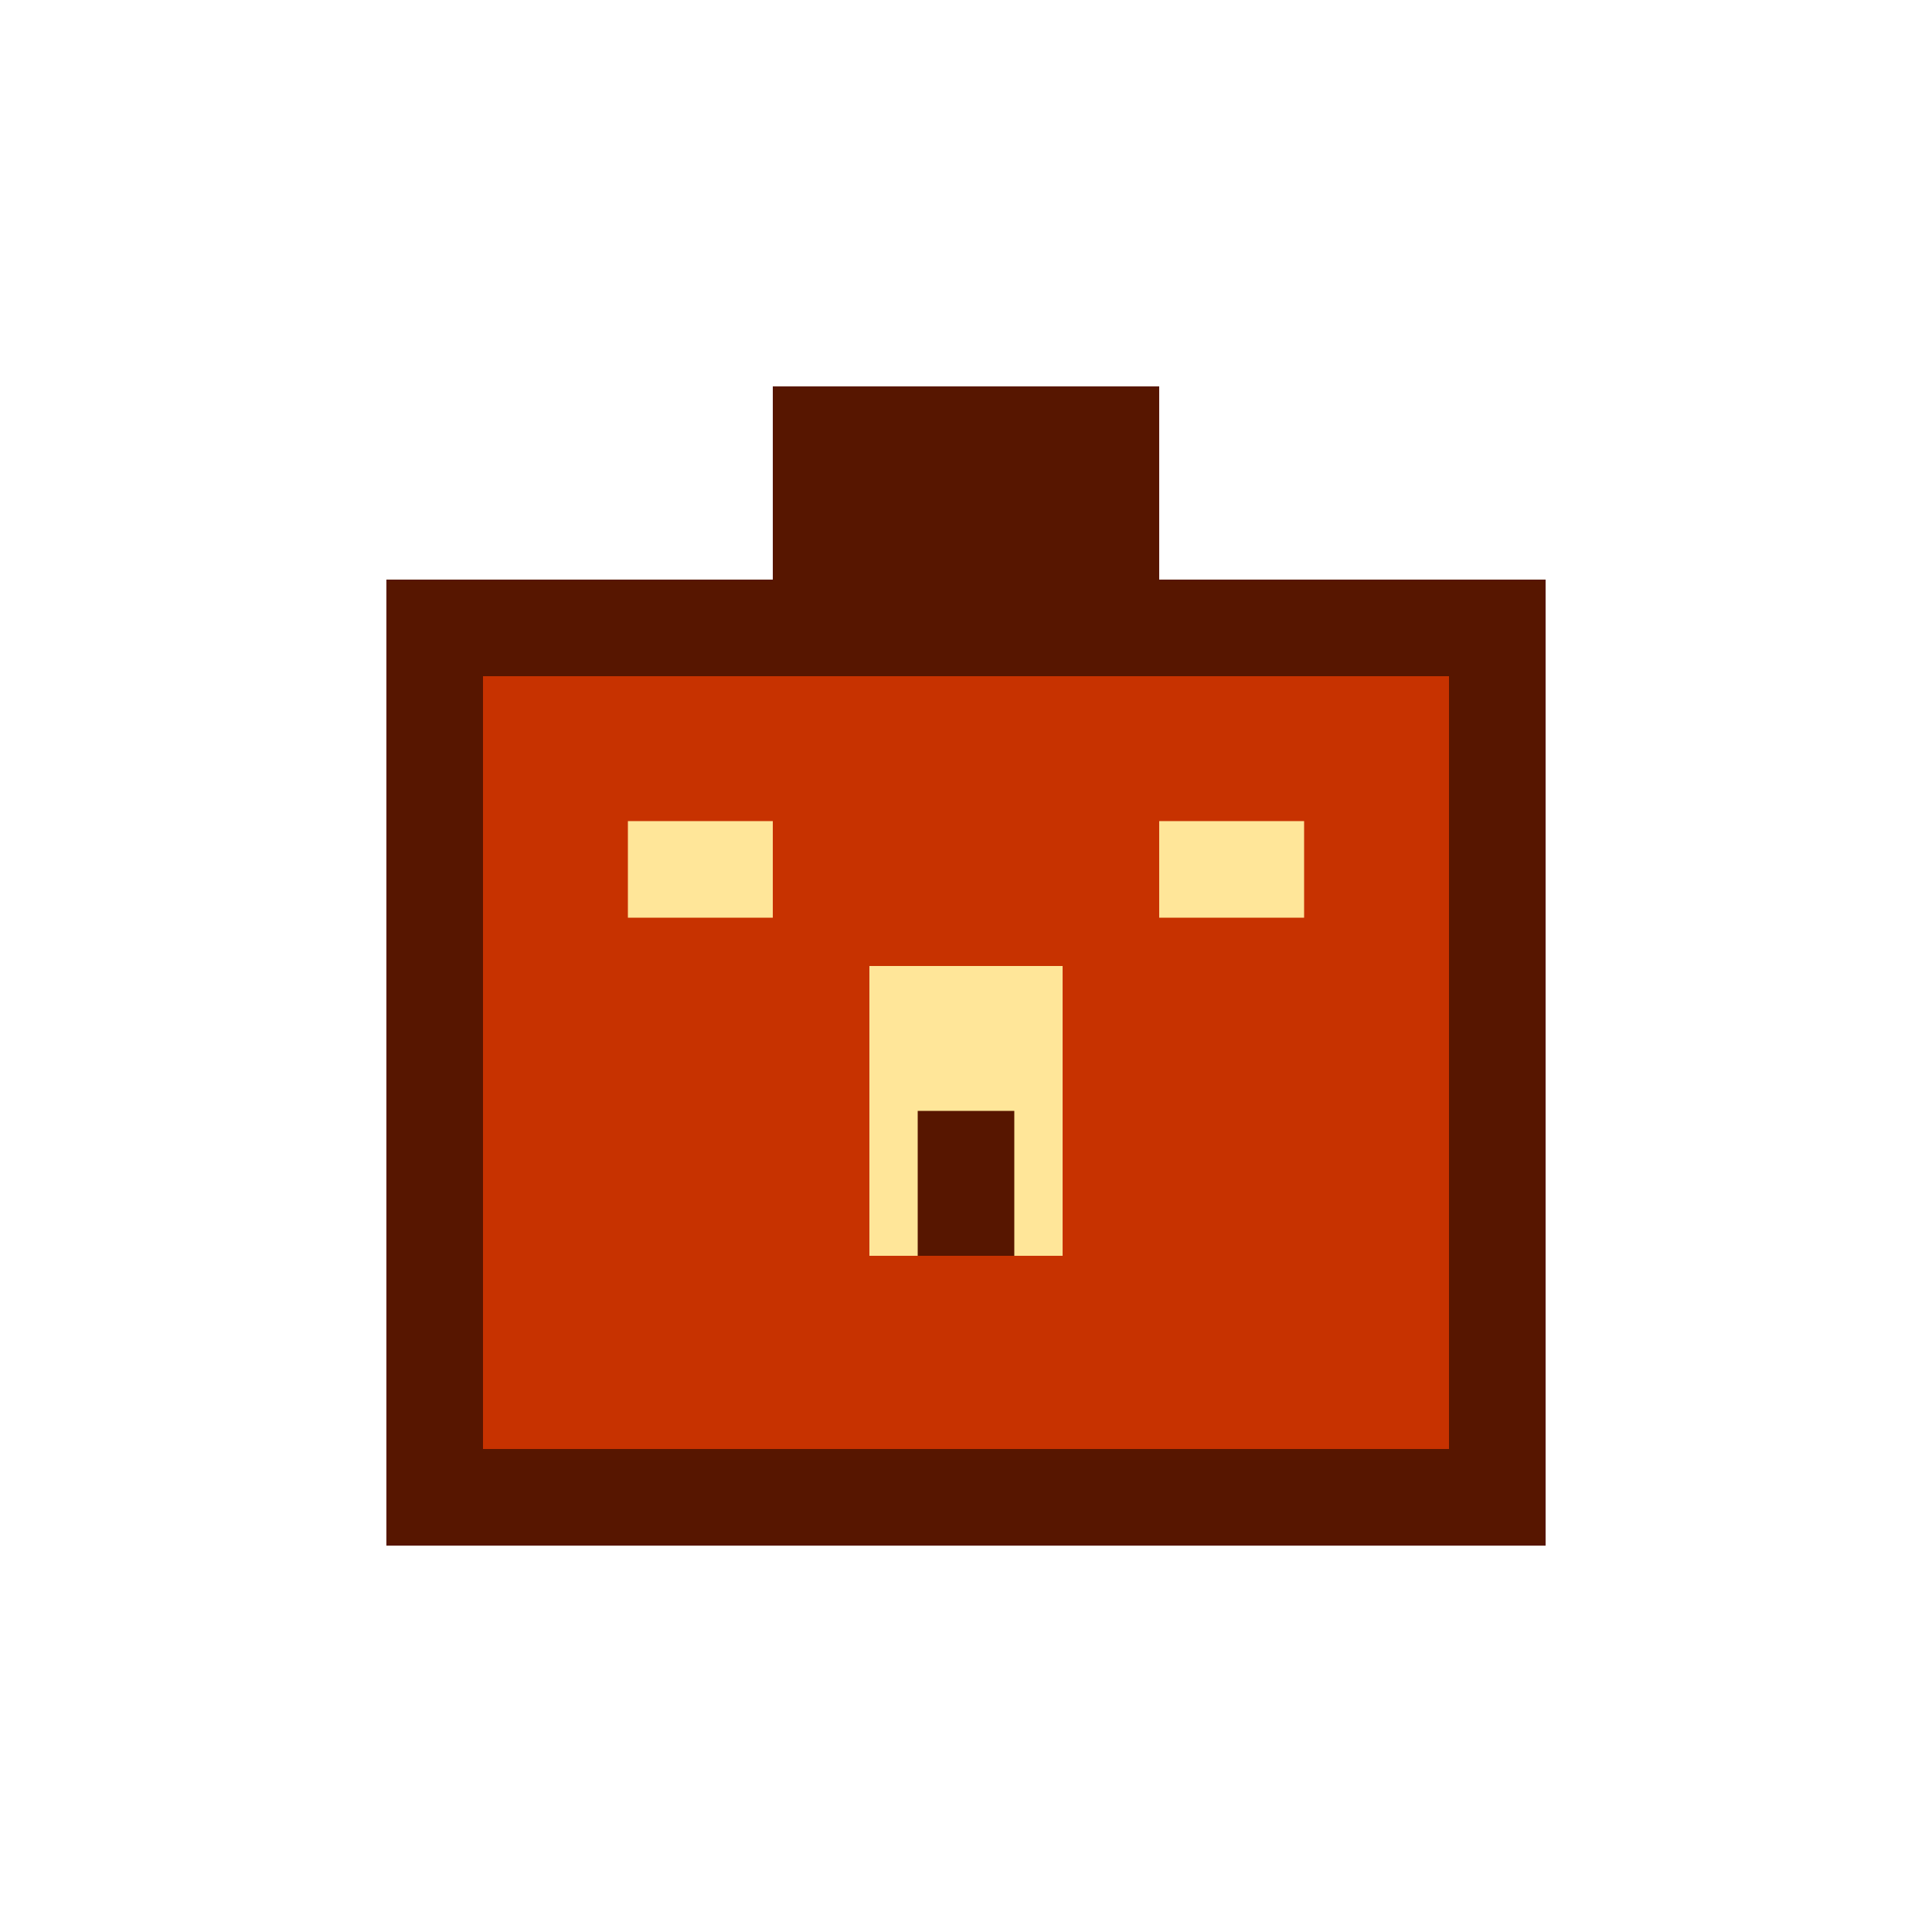 <svg width="40" height="40" xmlns="http://www.w3.org/2000/svg" viewBox="0 0 40 40">
  <!-- Briefcase/Business -->
  <rect x="8" y="12" width="24" height="20" fill="#571600"/>
  <rect x="10" y="14" width="20" height="16" fill="#c73200"/>
  
  <!-- Handle -->
  <rect x="16" y="8" width="8" height="4" fill="#571600"/>
  
  <!-- Lock -->
  <rect x="18" y="20" width="4" height="6" fill="#FFE699"/>
  <rect x="19" y="23" width="2" height="3" fill="#571600"/>
  
  <!-- Lines -->
  <rect x="13" y="17" width="3" height="2" fill="#FFE699"/>
  <rect x="24" y="17" width="3" height="2" fill="#FFE699"/>
</svg>
